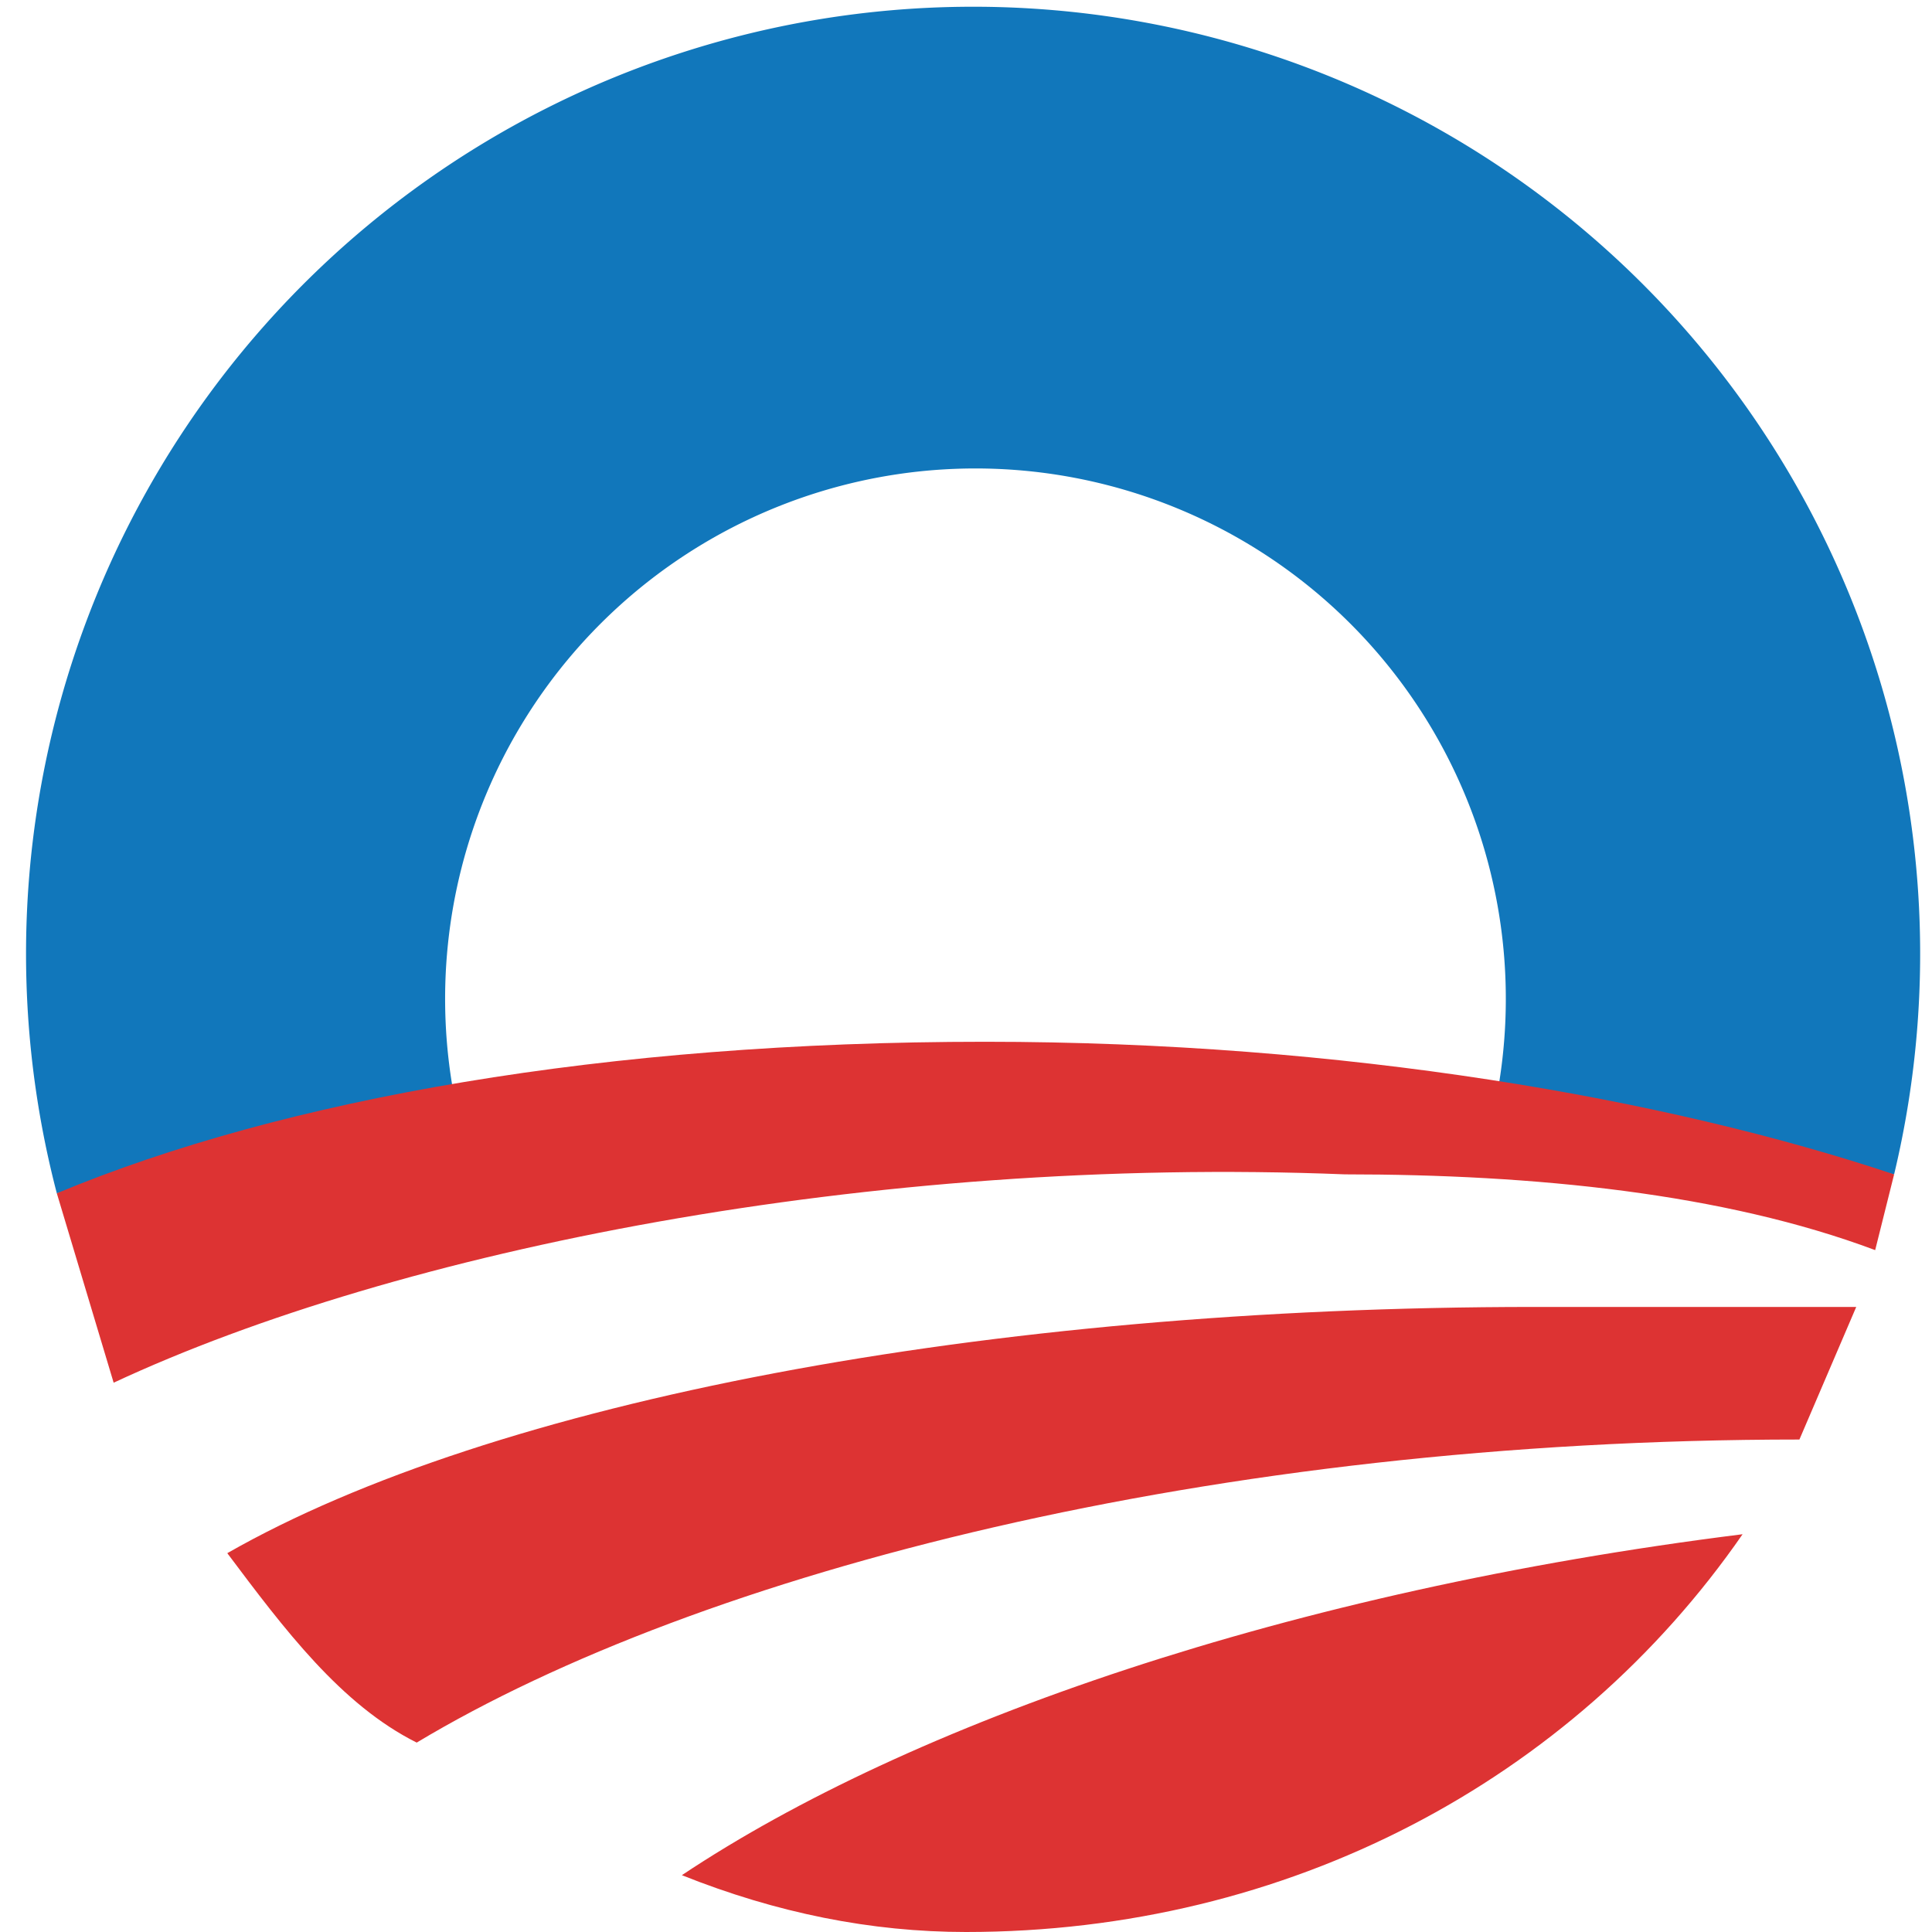 <svg viewBox='0 0 102 102' xmlns='http://www.w3.org/2000/svg'>
  <path d='M24,58a28,28,0,1,1,55,0l21,4a50,50,0,1,0-97,1z' fill='#17b'/>
  <path d='M92,81c-24,3-44,10-56,18c5,2,10,3,15,3c17,0,32-8,41-21M95,76l3-7h-17c-29,0-55,5-69,13c3,4,6,8,10,10c15-9,42-16,73-16M71,62c10,0,20,1,28,4l1-4c-12-4-29-7-48-7c-20,0-37,3-49,8l3,10c15-7,40-12,65-11' fill='#d33'/>
</svg>

